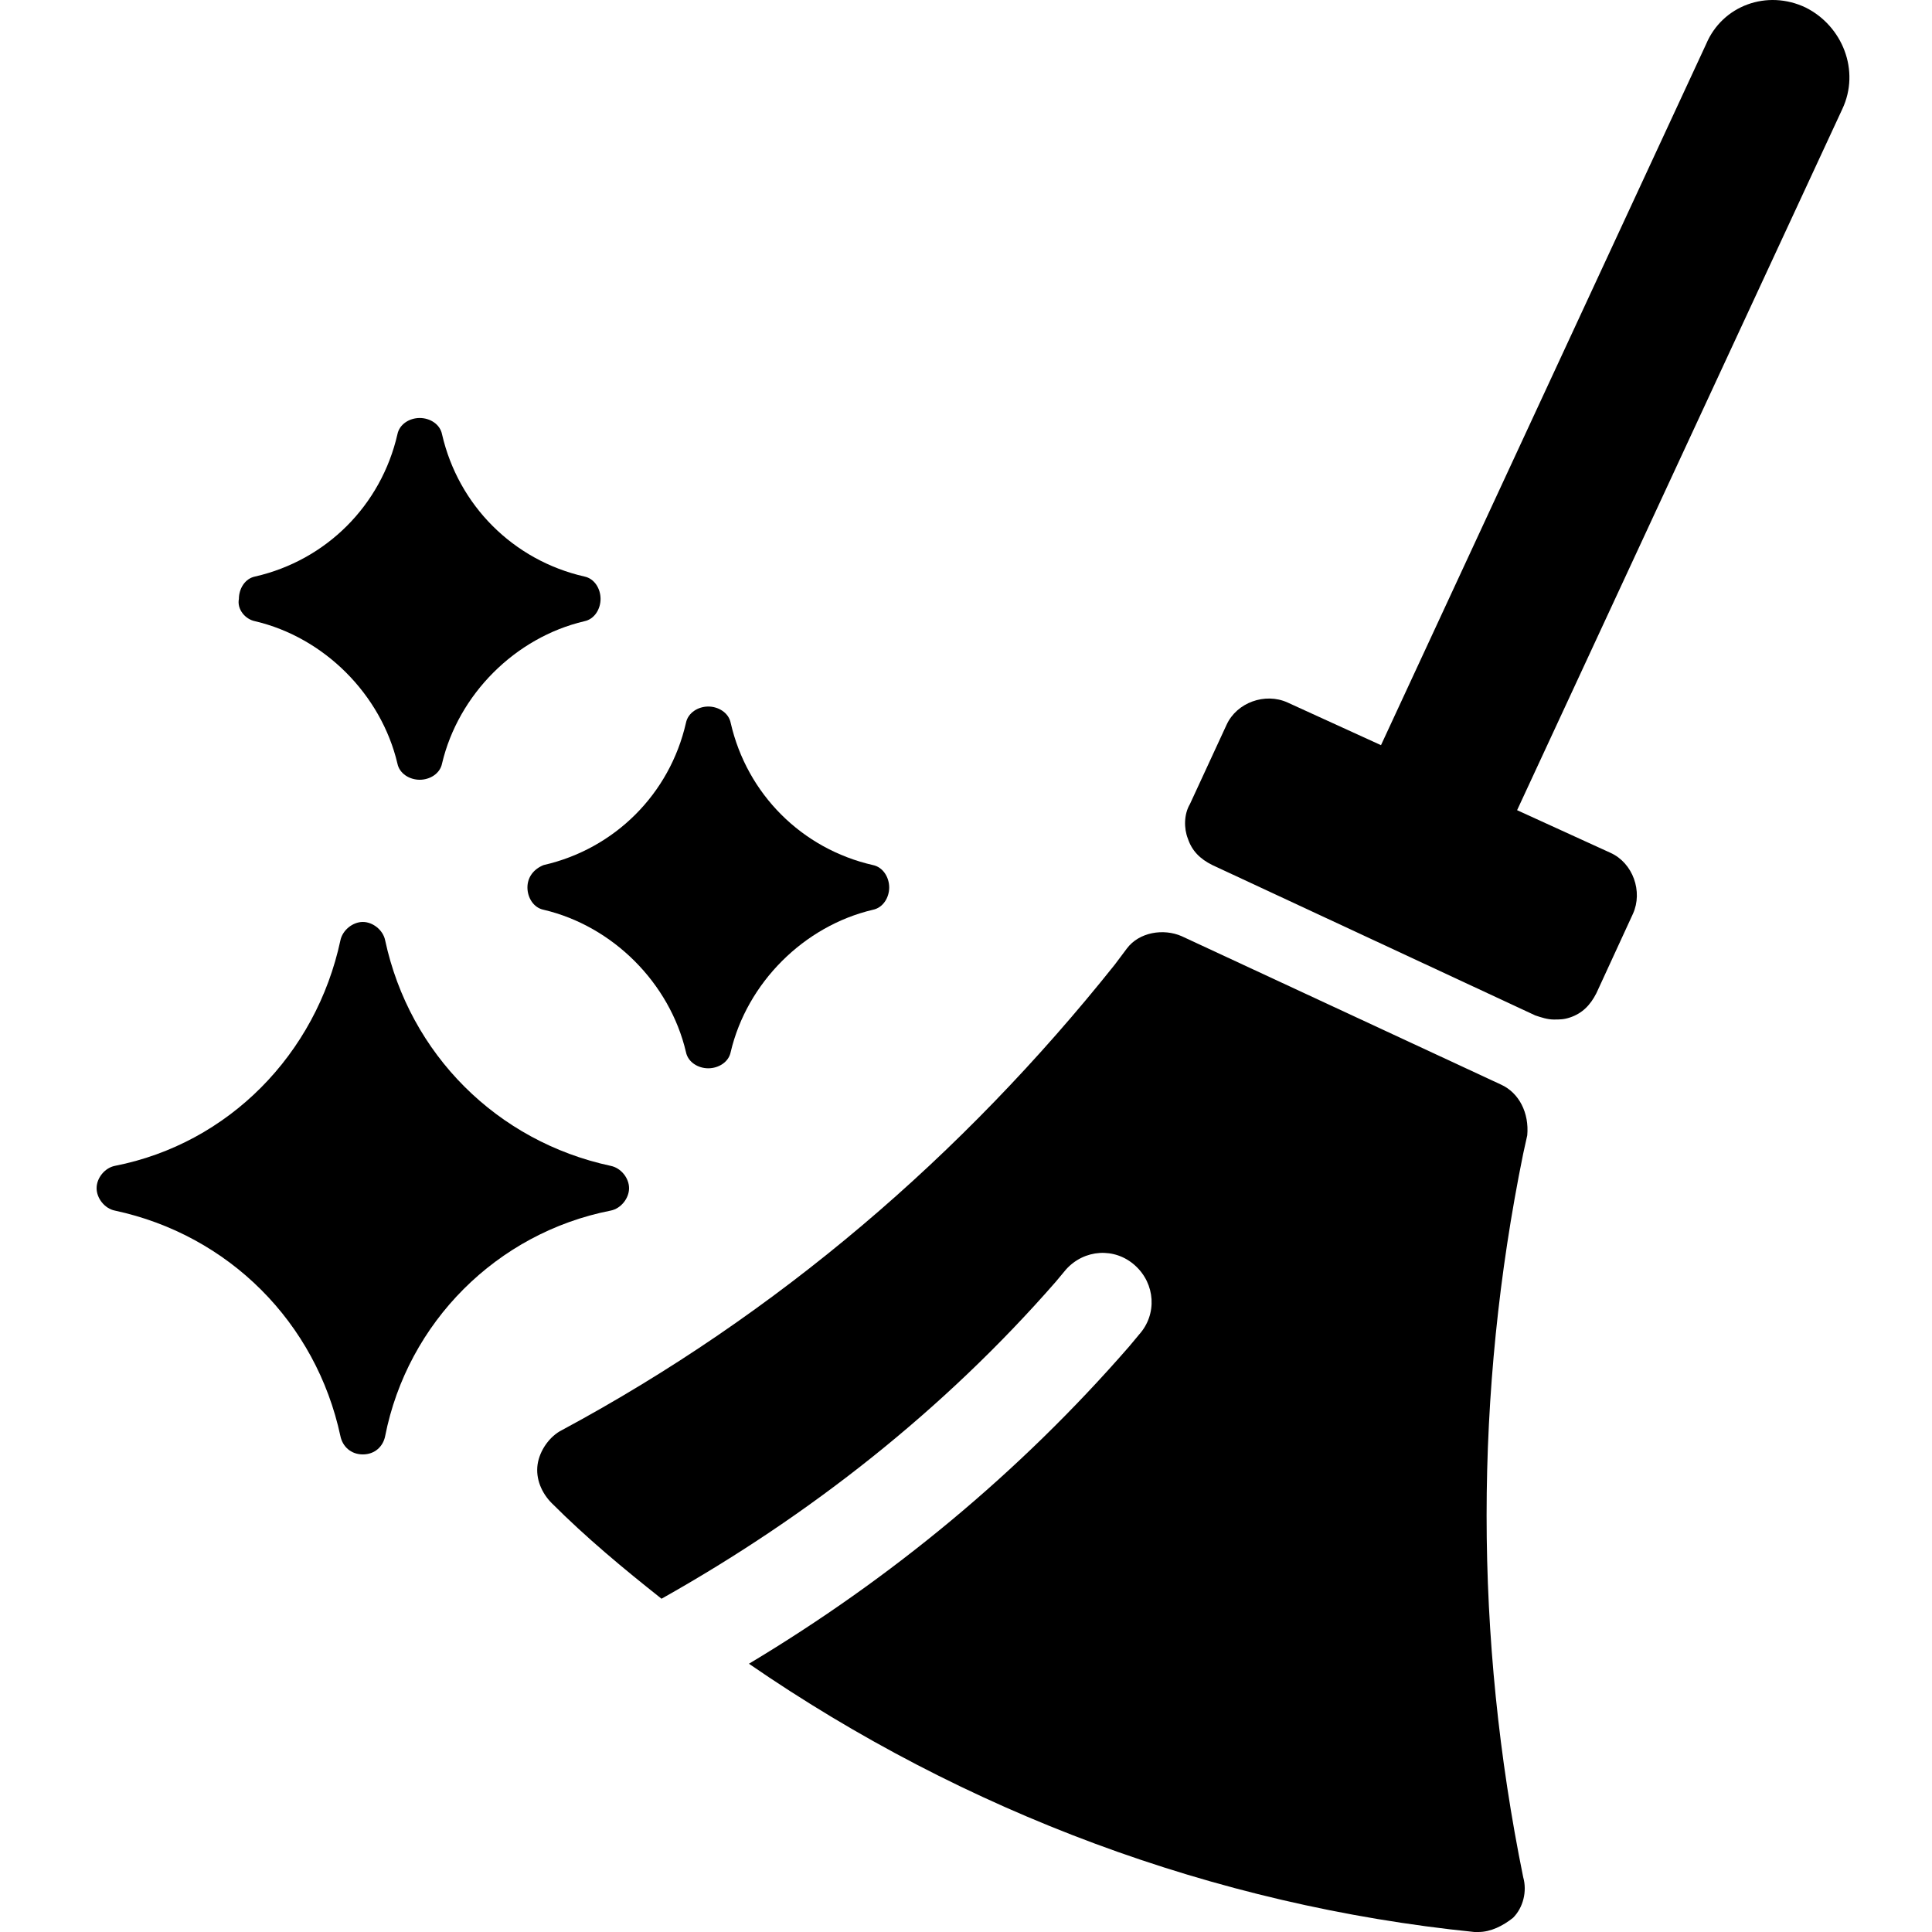 <?xml version="1.0" encoding="UTF-8"?> <svg xmlns="http://www.w3.org/2000/svg" width="20" height="20" viewBox="0 0 20 20" fill="none"><path d="M6.322 12.532C6.428 12.511 6.512 12.405 6.512 12.3C6.512 12.195 6.428 12.09 6.322 12.069C5.144 11.816 4.24 10.912 3.987 9.734C3.966 9.629 3.861 9.544 3.756 9.544C3.651 9.544 3.546 9.629 3.524 9.734C3.272 10.912 2.367 11.838 1.189 12.069C1.084 12.09 1 12.195 1 12.3C1 12.405 1.084 12.511 1.189 12.532C2.367 12.784 3.272 13.689 3.524 14.867C3.546 14.972 3.63 15.056 3.756 15.056C3.882 15.056 3.966 14.972 3.987 14.867C4.219 13.689 5.144 12.763 6.322 12.532Z" fill="black"></path><path d="M5.46 9.187C5.46 9.292 5.523 9.397 5.628 9.418C6.343 9.586 6.933 10.175 7.101 10.891C7.122 10.996 7.227 11.059 7.332 11.059C7.437 11.059 7.543 10.996 7.564 10.891C7.732 10.175 8.321 9.586 9.036 9.418C9.141 9.397 9.205 9.292 9.205 9.187C9.205 9.082 9.141 8.976 9.036 8.955C8.3 8.787 7.732 8.219 7.564 7.483C7.543 7.378 7.437 7.314 7.332 7.314C7.227 7.314 7.122 7.378 7.101 7.483C6.933 8.219 6.364 8.787 5.628 8.955C5.523 8.997 5.46 9.082 5.46 9.187Z" fill="black"></path><path d="M2.641 6.431C3.356 6.599 3.945 7.188 4.114 7.904C4.135 8.009 4.24 8.072 4.345 8.072C4.45 8.072 4.555 8.009 4.576 7.904C4.745 7.188 5.334 6.599 6.049 6.431C6.154 6.41 6.217 6.305 6.217 6.2C6.217 6.094 6.154 5.989 6.049 5.968C5.313 5.8 4.745 5.232 4.576 4.496C4.555 4.39 4.45 4.327 4.345 4.327C4.24 4.327 4.135 4.39 4.114 4.496C3.945 5.232 3.377 5.8 2.641 5.968C2.536 5.989 2.473 6.094 2.473 6.2C2.452 6.305 2.536 6.41 2.641 6.431Z" fill="black"></path><path d="M15.537 11.227L12.234 9.692C12.044 9.608 11.792 9.65 11.666 9.818L11.54 9.986C9.962 11.964 8.047 13.605 5.818 14.804C5.691 14.867 5.586 15.014 5.565 15.161C5.544 15.309 5.607 15.456 5.712 15.561C6.07 15.919 6.449 16.234 6.848 16.55C8.384 15.687 9.773 14.593 10.93 13.268L11.035 13.142C11.224 12.931 11.54 12.91 11.75 13.1C11.96 13.289 11.981 13.605 11.792 13.815L11.687 13.941C10.551 15.246 9.226 16.34 7.753 17.223C9.983 18.759 12.57 19.727 15.263 20C15.284 20 15.305 20 15.305 20C15.431 20 15.558 19.937 15.663 19.853C15.768 19.748 15.81 19.579 15.768 19.432C15.263 16.95 15.263 14.425 15.768 11.943L15.81 11.753C15.831 11.522 15.726 11.312 15.537 11.227Z" fill="black"></path><path d="M18.692 0.078C18.293 -0.112 17.83 0.057 17.662 0.456L14.296 7.714L13.328 7.272C13.096 7.167 12.802 7.272 12.697 7.504L12.318 8.324C12.255 8.43 12.255 8.577 12.297 8.682C12.339 8.808 12.423 8.892 12.55 8.955L15.894 10.512C15.957 10.533 16.021 10.554 16.084 10.554C16.147 10.554 16.189 10.554 16.252 10.533C16.378 10.491 16.462 10.407 16.526 10.281L16.904 9.46C17.009 9.229 16.904 8.934 16.673 8.829L15.705 8.387L19.071 1.13C19.26 0.73 19.071 0.267 18.692 0.078Z" fill="black"></path></svg> 